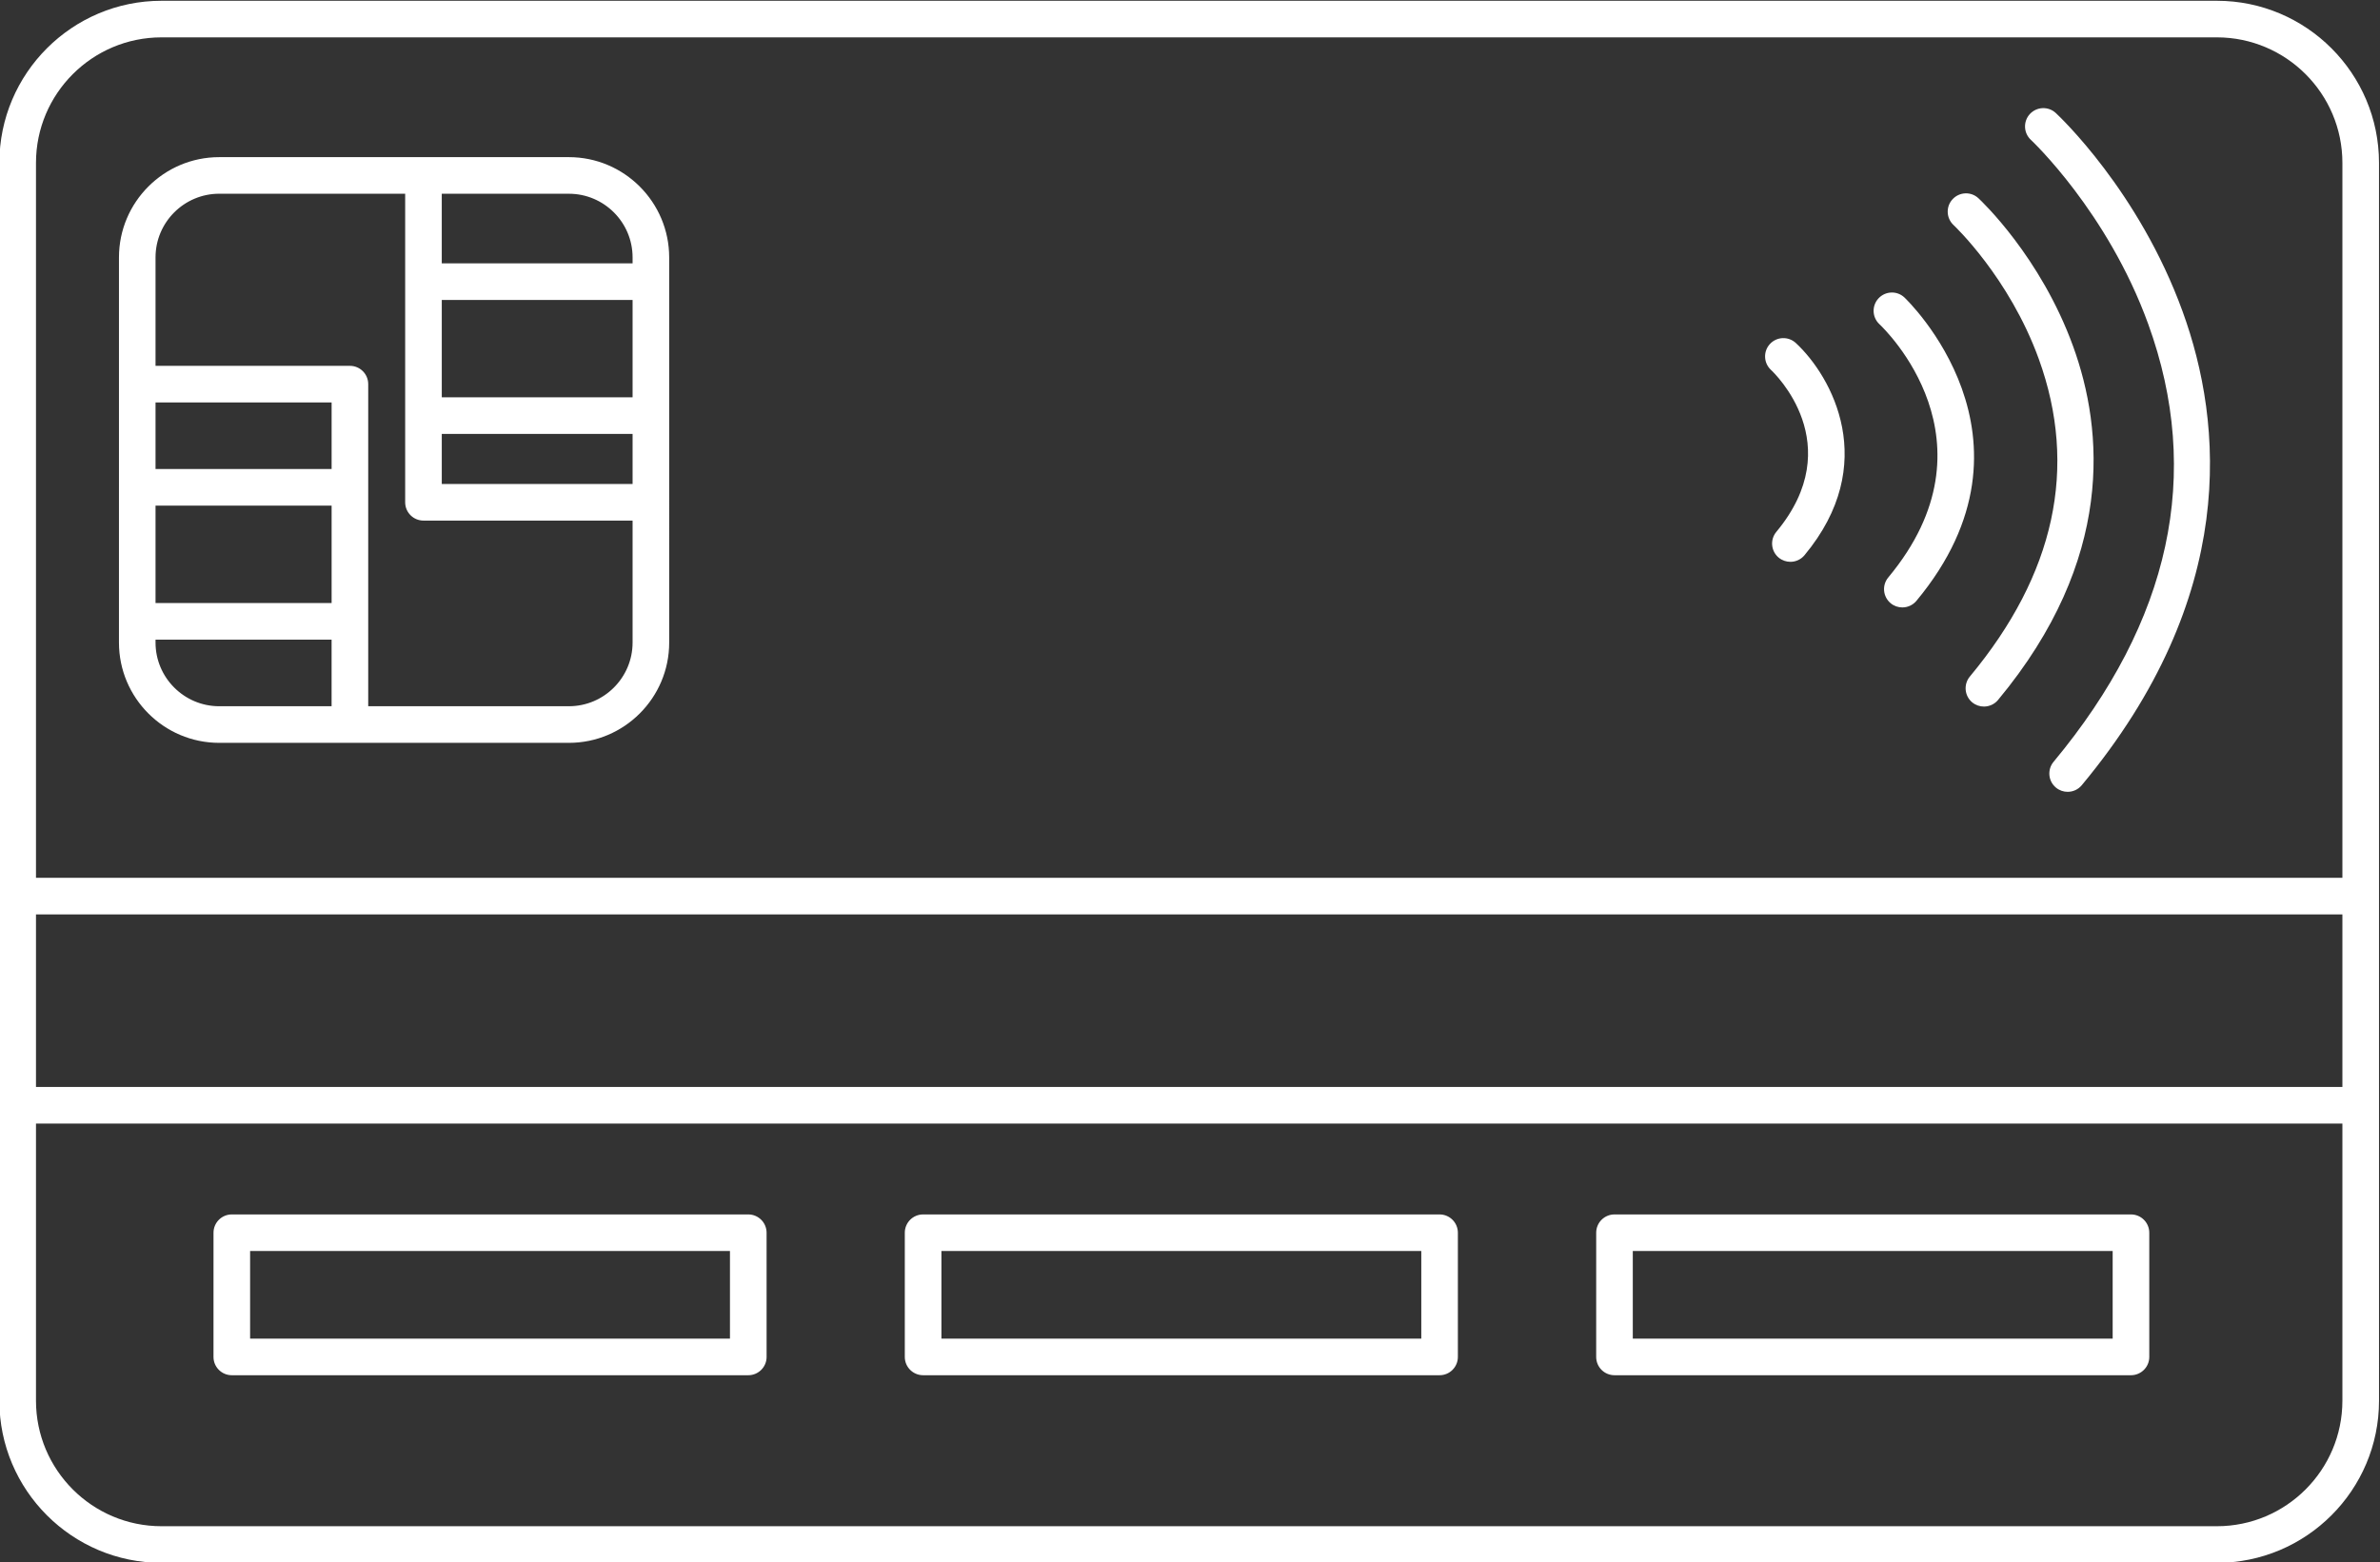 <?xml version="1.0" encoding="UTF-8" standalone="no"?><svg xmlns="http://www.w3.org/2000/svg" xmlns:xlink="http://www.w3.org/1999/xlink" clip-rule="evenodd" fill="#000000" fill-rule="evenodd" height="100.5" image-rendering="optimizeQuality" preserveAspectRatio="xMidYMid meet" shape-rendering="geometricPrecision" text-rendering="geometricPrecision" version="1" viewBox="10.2 36.4 153.1 100.5" width="153.1" zoomAndPan="magnify"><rect x="10.2" y="36.4" width="153.1" height="100.5" fill="#333333" stroke="none"/><defs><linearGradient gradientUnits="userSpaceOnUse" id="a" x1="4.508" x2="168.889" xlink:actuate="onLoad" xlink:show="other" xlink:type="simple" y1="66.067" y2="107.33"><stop offset="0" stop-color="#ffffff"/><stop offset="0.502" stop-color="#ffffff"/><stop offset="1" stop-color="#ffffff"/></linearGradient></defs><g><path d="M20.589 38.804c-4.453,0 -8.074,3.621 -8.074,8.074l0 45.998 148.366 -0 0 -45.998c0,-4.452 -3.621,-8.074 -8.074,-8.074l-132.219 0zm-8.074 56.426l0 11.103 148.366 -0 0 -11.103 -148.366 0zm0 13.458l0 17.831c0,4.452 3.621,8.074 8.073,8.074l132.22 0c4.453,0 8.073,-3.621 8.073,-8.074l0 -17.831 -148.366 0zm-2.355 -14.629l-0 -0.006 0 -0.006 0 -47.169c0,-5.752 4.679,-10.428 10.428,-10.428l132.22 0c5.75,0 10.428,4.676 10.428,10.429l0.001 79.641c0,5.749 -4.68,10.428 -10.429,10.428l-132.219 0c-5.75,0 -10.429,-4.679 -10.429,-10.428l0 -19.005 0 -0.007 0 -13.448zm115.214 -21.513c-0.267,0 -0.534,-0.089 -0.755,-0.27 -0.5,-0.417 -0.567,-1.159 -0.15,-1.659 4.686,-5.636 -0.141,-10.229 -0.35,-10.422 -0.475,-0.445 -0.503,-1.19 -0.061,-1.665 0.442,-0.478 1.187,-0.503 1.665,-0.061 2.324,2.159 5.434,7.792 0.555,13.654 -0.233,0.279 -0.567,0.423 -0.904,0.423zm7.199 2.934c-0.266,0 -0.534,-0.089 -0.751,-0.27 -0.502,-0.417 -0.57,-1.159 -0.153,-1.659 7.283,-8.754 -0.245,-15.991 -0.57,-16.294 -0.475,-0.445 -0.5,-1.187 -0.058,-1.662 0.445,-0.475 1.187,-0.503 1.662,-0.061 0.096,0.089 9.503,9.033 0.776,19.523 -0.233,0.279 -0.567,0.423 -0.905,0.423zm5.247 6.378c-0.264,0 -0.531,-0.089 -0.752,-0.27 -0.5,-0.417 -0.567,-1.159 -0.153,-1.659 5.476,-6.58 6.967,-13.458 4.434,-20.44 -1.907,-5.25 -5.446,-8.576 -5.479,-8.607 -0.478,-0.445 -0.506,-1.19 -0.064,-1.665 0.445,-0.478 1.19,-0.506 1.665,-0.061 0.163,0.15 3.995,3.75 6.09,9.53 1.954,5.381 2.698,13.694 -4.832,22.749 -0.232,0.279 -0.57,0.423 -0.907,0.423zm5.384 5.486c-0.264,0 -0.53,-0.089 -0.751,-0.273 -0.499,-0.414 -0.567,-1.156 -0.153,-1.656 7.538,-9.061 9.585,-18.536 6.09,-28.167 -2.619,-7.221 -7.5,-11.805 -7.549,-11.851 -0.475,-0.442 -0.503,-1.187 -0.061,-1.665 0.445,-0.475 1.19,-0.503 1.665,-0.061 0.218,0.202 5.348,5.023 8.159,12.774 2.616,7.203 3.609,18.334 -6.491,30.476 -0.233,0.279 -0.567,0.423 -0.908,0.423zm-111.672 -18.413l-11.327 0 0 6.268 11.327 0 0 -6.268zm-13.679 -1.173l-0 -0.005 0 -0.005 0 -6.629 -0 -0.005 0 -0.005 0 -8.148c0,-3.557 2.891,-6.451 6.448,-6.451l22.494 0c3.557,0 6.452,2.895 6.452,6.452l0.001 24.779c0,3.557 -2.895,6.452 -6.452,6.452l-14.086 0 -8.408 0c-3.557,0 -6.449,-2.895 -6.449,-6.452l0 -9.982zm2.352 -1.182l11.327 0 0 -4.284 -11.327 0 0 4.284zm11.327 10.977l-11.327 0 0 0.187c0,2.257 1.84,4.097 4.096,4.097l7.23 0 0 -4.284zm-11.327 -17.616l12.505 0c0.65,0 1.177,0.527 1.177,1.177l0 6.639 0 8.623 0 5.461 12.909 -0c2.257,0 4.097,-1.84 4.097,-4.097l0 -7.847 -13.452 0c-0.65,0 -1.177,-0.527 -1.177,-1.177l0 -5.566 -0 -0.009 0 -0.009 0 -8.59 -0 -0.021 0 -0.021 0 -5.636 -11.962 -0c-2.257,0 -4.097,1.837 -4.097,4.097l0 6.976zm30.688 -4.238l-12.274 0 0 6.264 12.274 0 0 -6.264zm-12.274 -2.355l12.274 0 0 -0.383c0,-2.26 -1.84,-4.096 -4.097,-4.096l-8.178 0 0 4.48zm12.274 10.974l-12.274 0 0 3.22 12.274 0 0 -3.22zm64.341 58.205l30.869 0 0 -5.636 -30.869 0 0 5.636zm32.046 2.355l-33.224 0c-0.65,0 -1.177,-0.527 -1.177,-1.177l0.001 -7.991c0,-0.65 0.527,-1.177 1.177,-1.177l33.224 0c0.65,0 1.177,0.527 1.177,1.177l0.001 7.991c0,0.65 -0.528,1.177 -1.178,1.177zm-76.52 -2.355l30.869 0 0 -5.636 -30.869 0 0 5.636zm32.046 2.355l-33.224 0c-0.65,0 -1.178,-0.527 -1.178,-1.177l0 -7.991c0,-0.65 0.527,-1.177 1.177,-1.177l33.224 0c0.65,0 1.177,0.527 1.177,1.177l0 7.991c0,0.65 -0.527,1.177 -1.177,1.177zm-76.517 -2.355l30.868 0 0 -5.636 -30.868 0 0 5.636zm32.046 2.355l-33.224 0c-0.65,0 -1.177,-0.527 -1.177,-1.177l0.001 -7.991c0,-0.65 0.527,-1.177 1.177,-1.177l33.224 0c0.65,0 1.177,0.527 1.177,1.177l0.001 7.991c0,0.65 -0.528,1.177 -1.178,1.177z" fill="url(#a)"/></g><path d="M0 0H173.397V173.397H0z" fill="none"/></svg>